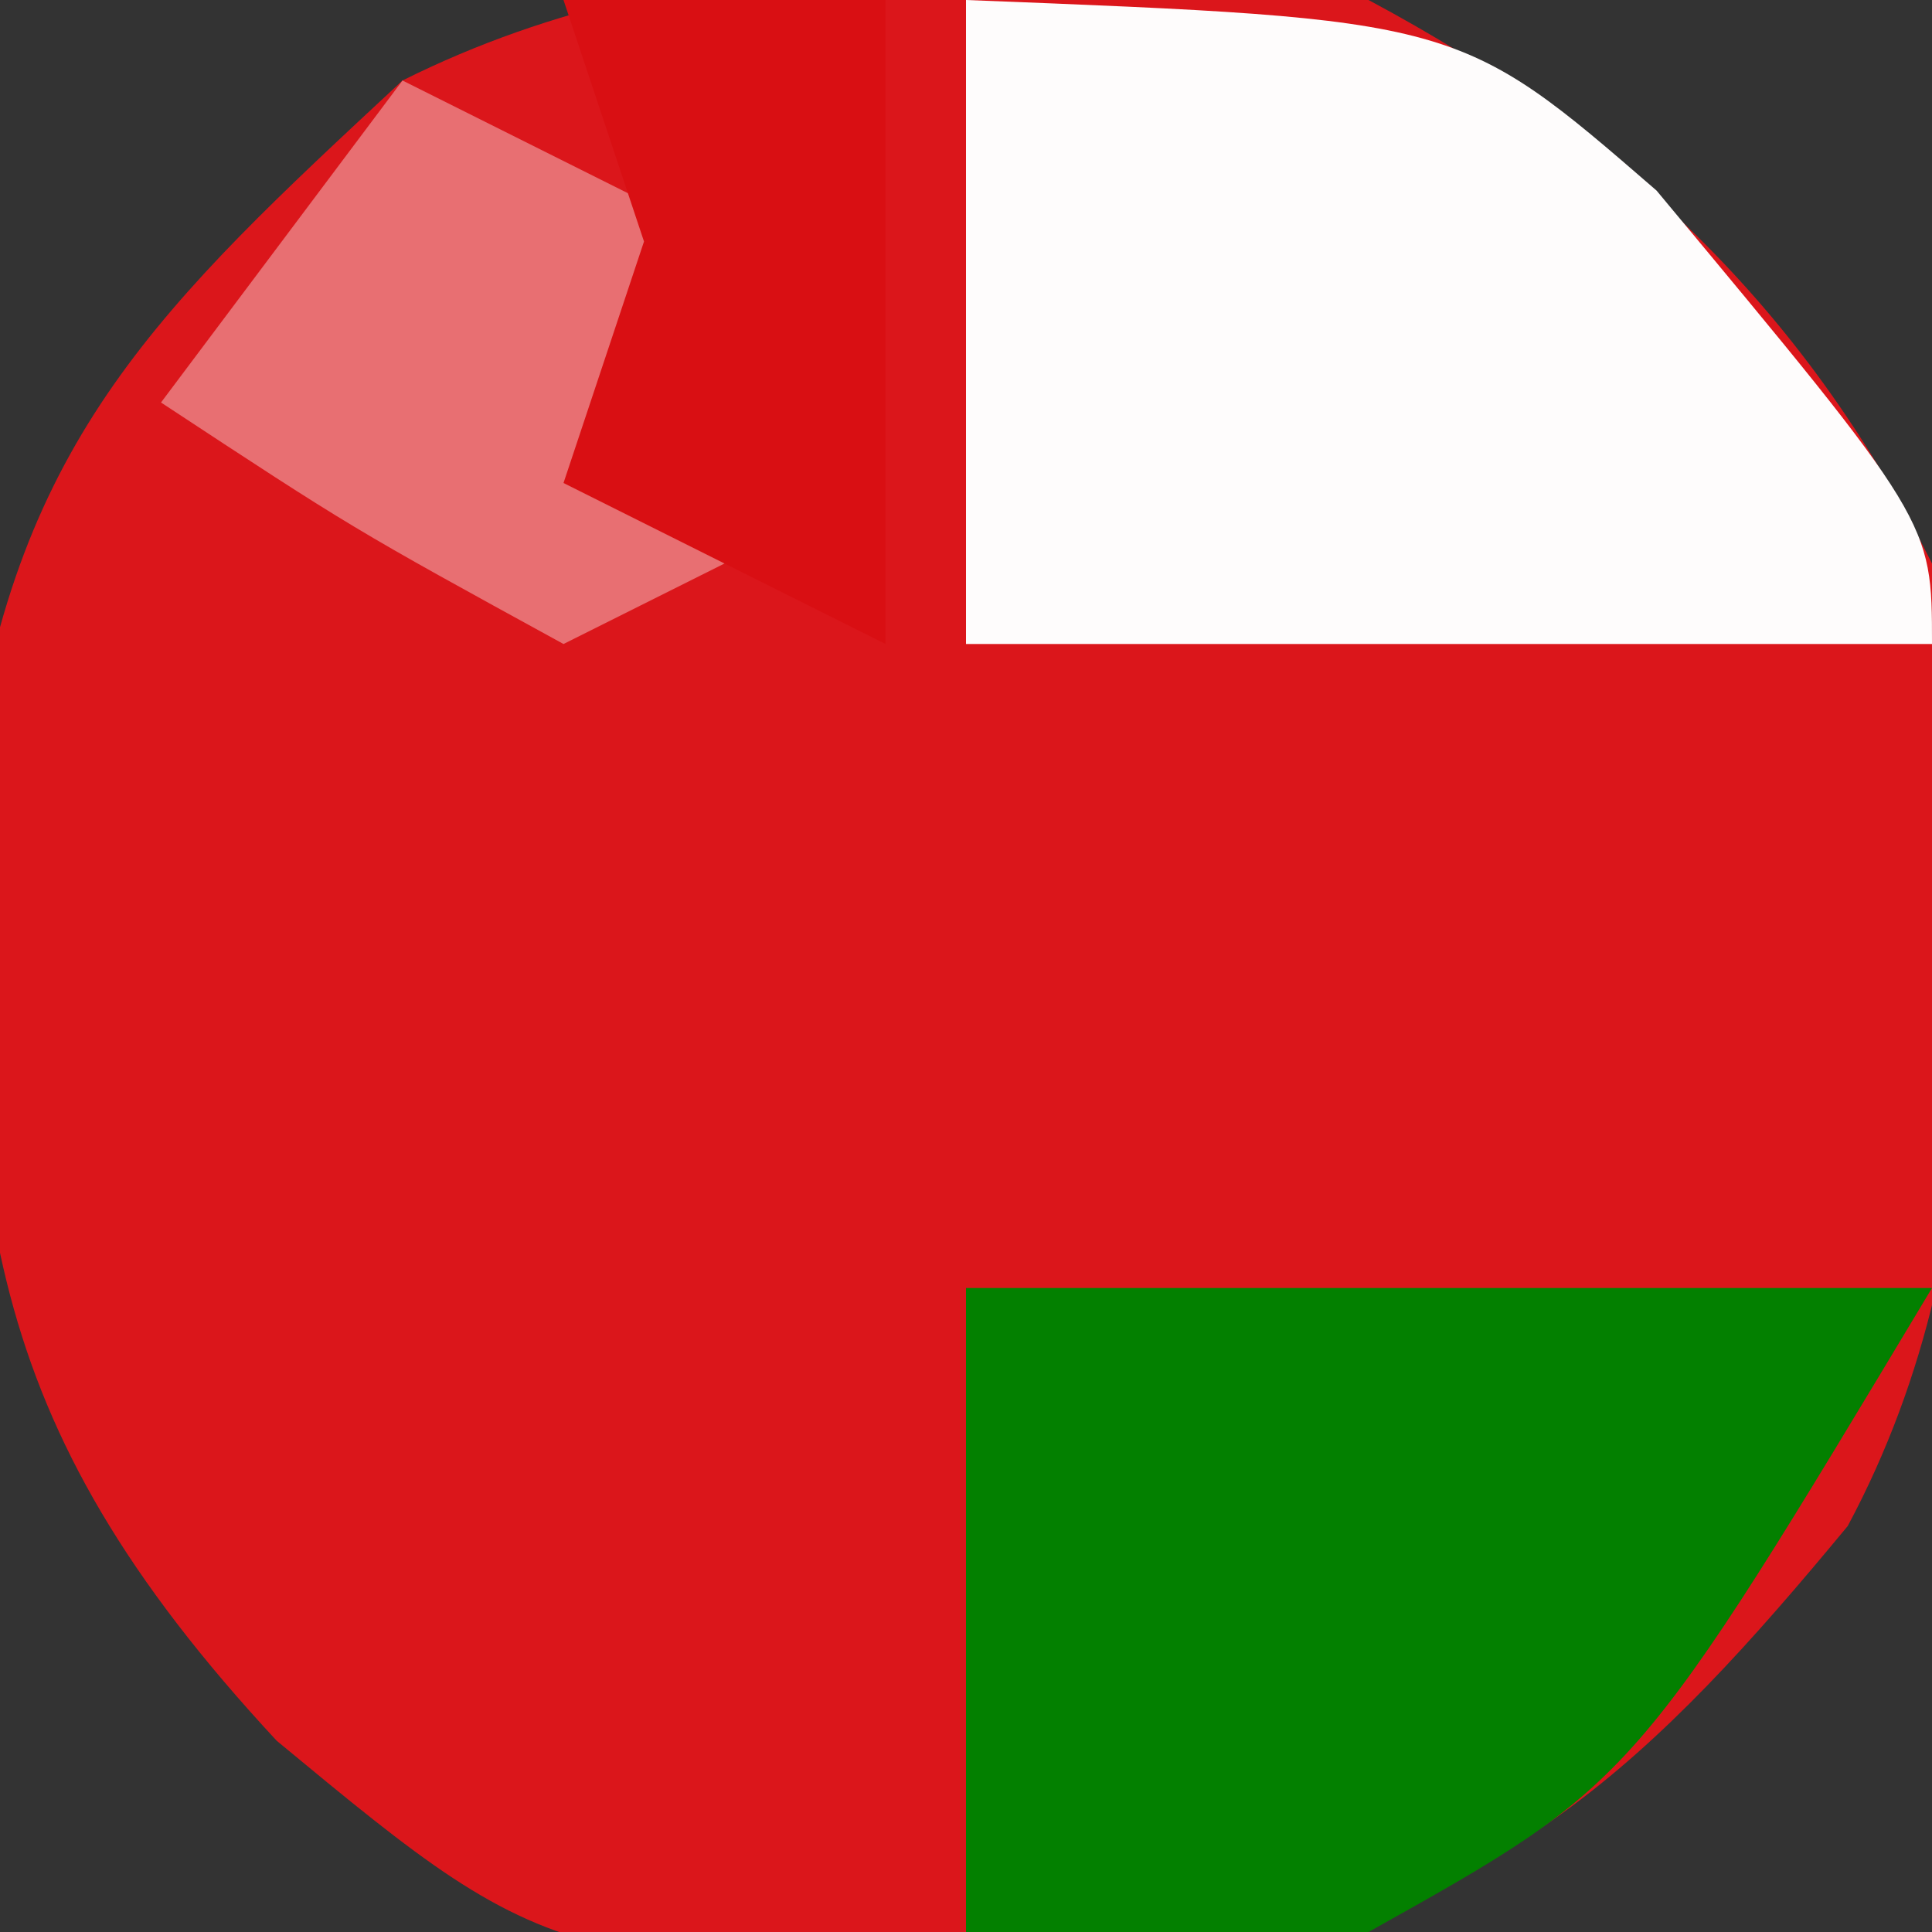 <?xml version="1.0" encoding="UTF-8"?>
<svg version="1.1" xmlns="http://www.w3.org/2000/svg" width="24" height="24">
<rect width="100%" height="100%" fill="#333333" stroke="none"/>
<path d="M0 0 C3.126 1.672 5.393 3.786 7 7 C7.515 11.092 7.944 15.236 5.953 18.957 C3.555 21.856 1.604 23.798 -2.172 24.273 C-9.989 24.581 -9.989 24.581 -13.562 21.625 C-17.306 17.594 -17.39 14.905 -17.359 9.551 C-16.78 5.441 -15.001 3.787 -12 1 C-8.275 -0.862 -4.055 -0.571 0 0 Z " fill="#DB161B" transform="translate(17,0)"/>
<path d="M0 0 C3.96 0 7.92 0 12 0 C8.31 6.15 8.31 6.15 5 8 C2.25 8.188 2.25 8.188 0 8 C0 5.36 0 2.72 0 0 Z " fill="#038000" transform="translate(12,16)"/>
<path d="M0 0 C6.123 0.24 6.123 0.24 8.578 2.367 C12 6.477 12 6.477 12 8 C8.04 8 4.08 8 0 8 C0 5.36 0 2.72 0 0 Z " fill="#FEFCFC" transform="translate(12,0)"/>
<path d="M0 0 C1.32 0.66 2.64 1.32 4 2 C4 3.32 4 4.64 4 6 C3.01 6.495 3.01 6.495 2 7 C-0.625 5.562 -0.625 5.562 -3 4 C-2.01 2.68 -1.02 1.36 0 0 Z " fill="#E86F72" transform="translate(5,1)"/>
<path d="M0 0 C1.32 0 2.64 0 4 0 C4 2.64 4 5.28 4 8 C2.68 7.34 1.36 6.68 0 6 C0.33 5.01 0.66 4.02 1 3 C0.67 2.01 0.34 1.02 0 0 Z " fill="#D90F13" transform="translate(7,0)"/>
</svg>
